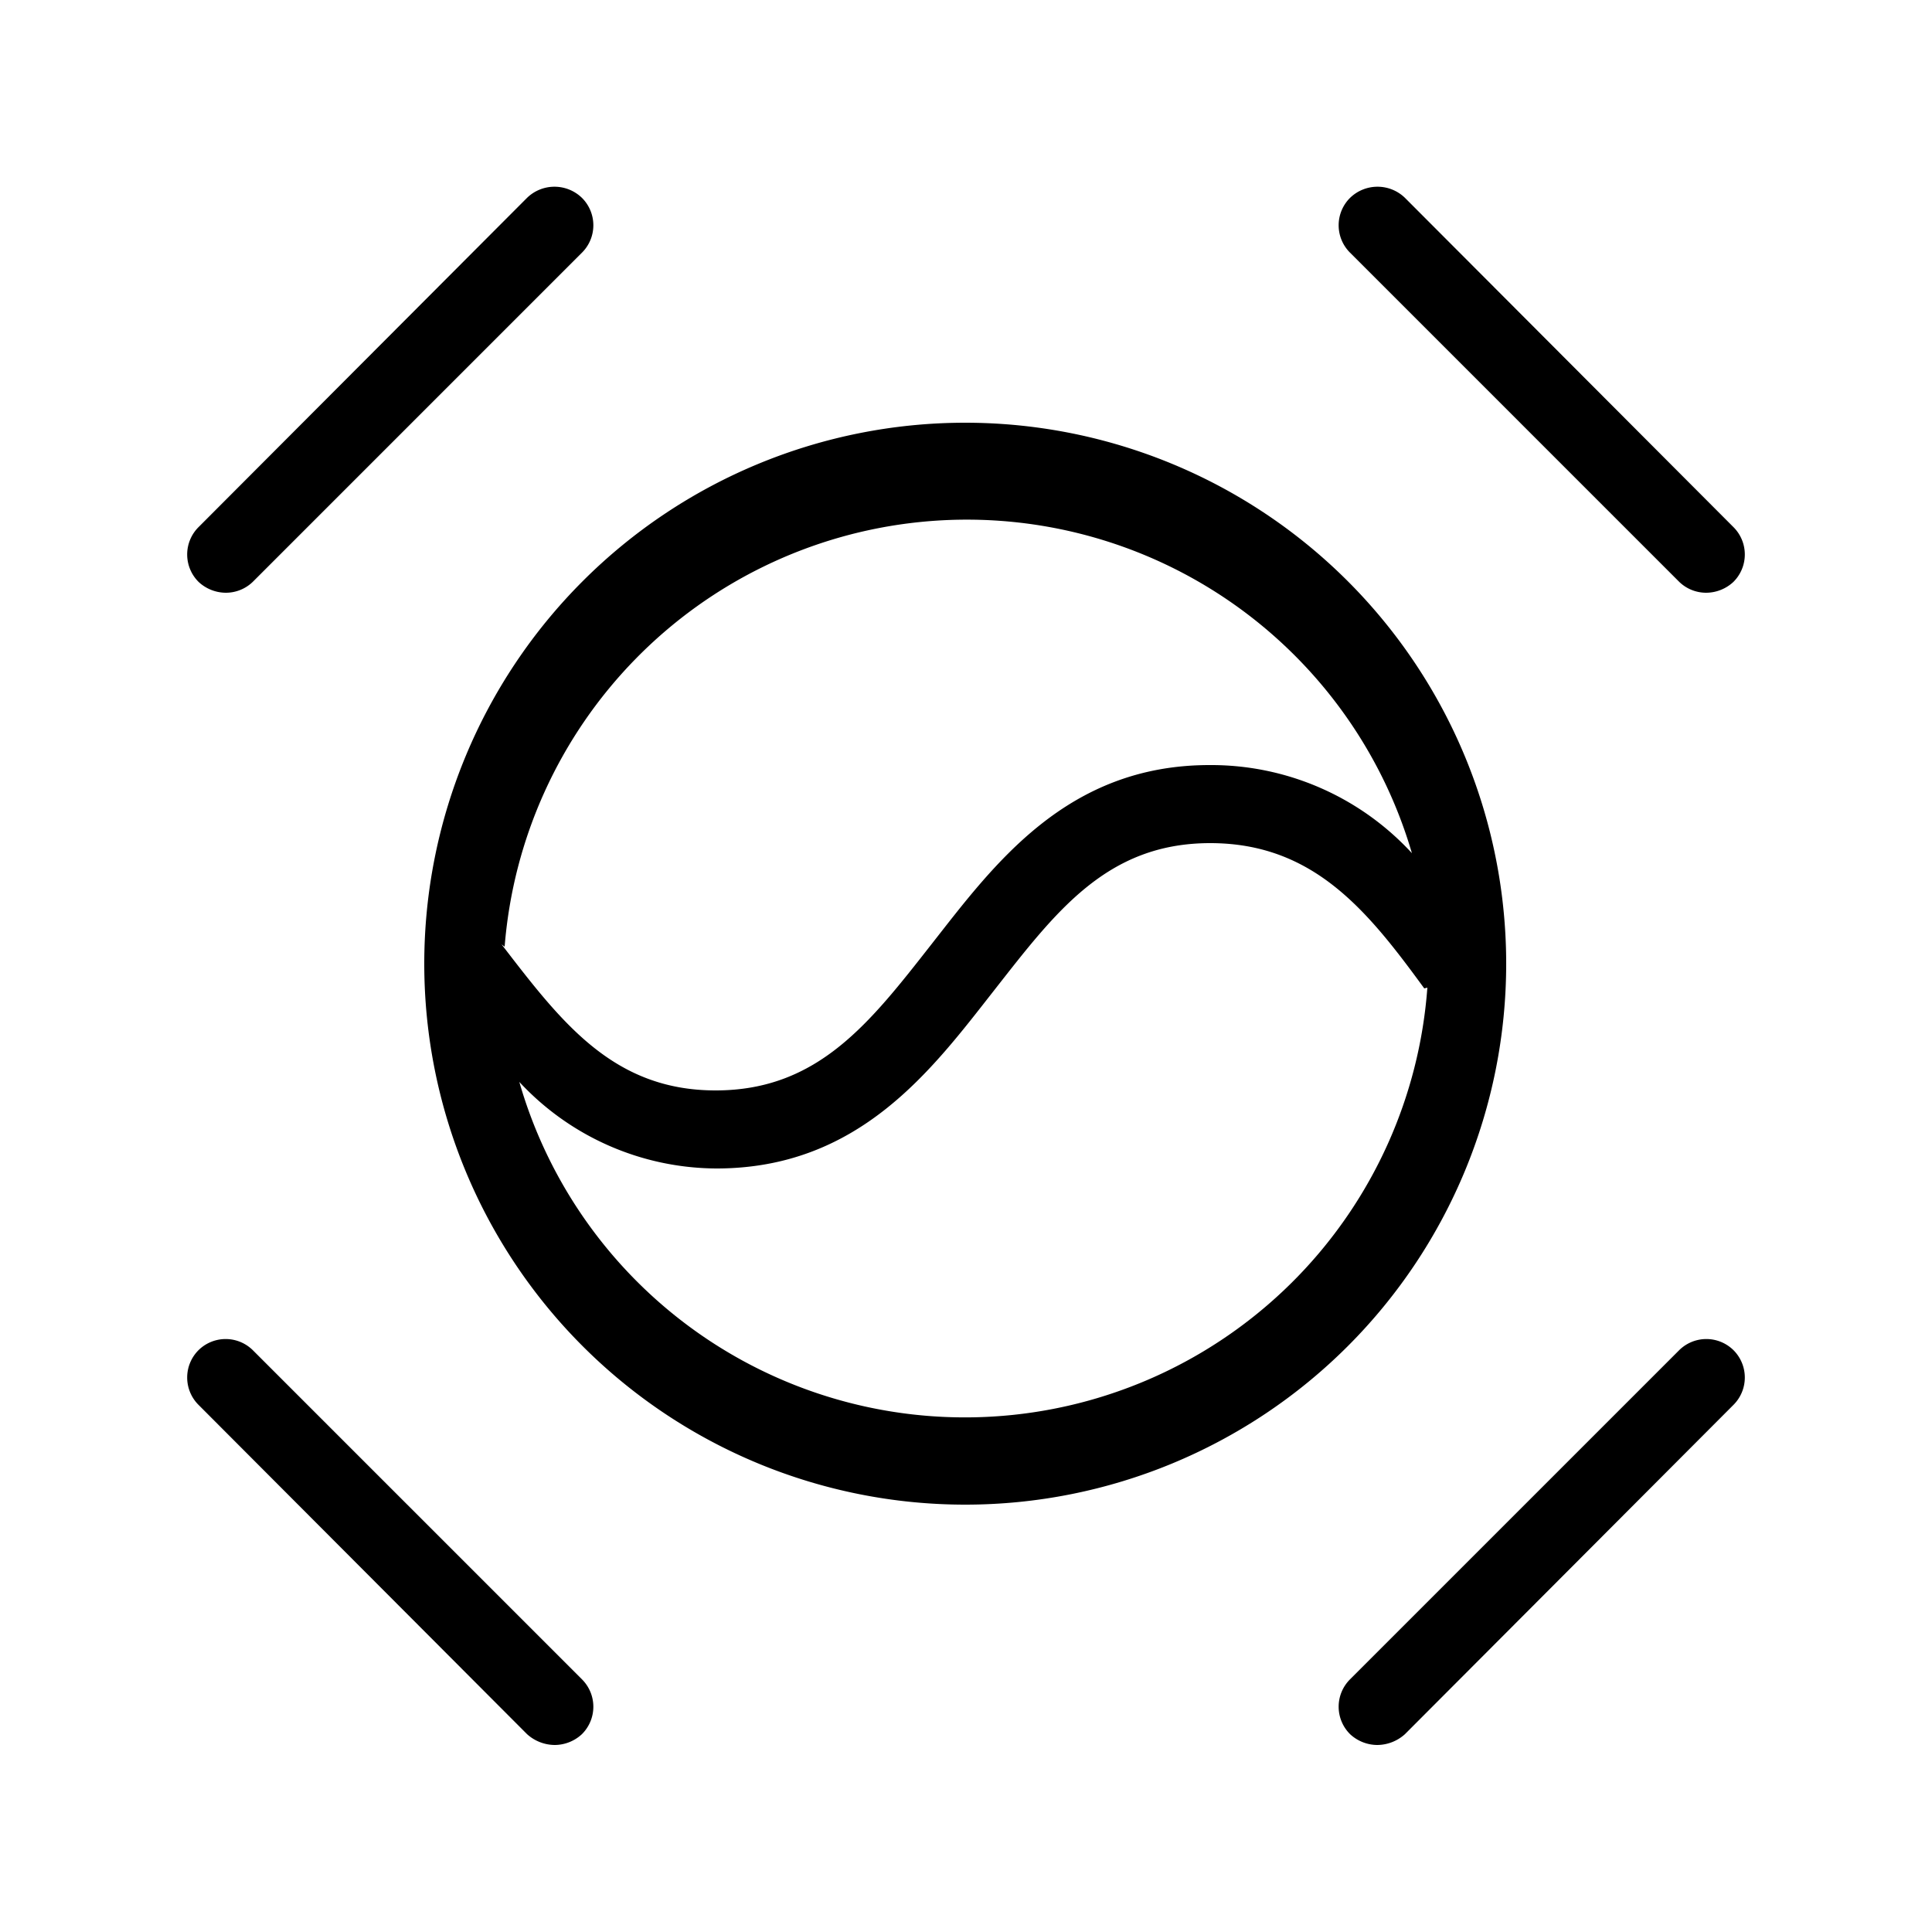 <svg viewBox="0 0 25 25" xmlns="http://www.w3.org/2000/svg" data-name="Capa 1" id="Capa_1"><path d="M17.47,3.27a.5.5,0,0,1,0-.71.51.51,0,0,1,.71,0l4.25,4.26a.5.5,0,0,1,0,.71.52.52,0,0,1-.35.14.5.5,0,0,1-.35-.14Zm4.26,14.2-4.26,4.26a.5.5,0,0,0,0,.71.52.52,0,0,0,.35.14.54.54,0,0,0,.36-.14l4.25-4.26a.5.5,0,0,0,0-.71A.5.5,0,0,0,21.73,17.47ZM2.92,7.67a.5.5,0,0,0,.35-.14L7.53,3.27a.5.5,0,0,0,0-.71.51.51,0,0,0-.71,0L2.57,6.82a.5.5,0,0,0,0,.71A.52.52,0,0,0,2.92,7.67Zm.35,9.8a.5.5,0,0,0-.7,0,.5.5,0,0,0,0,.71l4.25,4.26a.54.54,0,0,0,.36.14.52.52,0,0,0,.35-.14.5.5,0,0,0,0-.71Zm16.22-5a7,7,0,1,1-7-7A7,7,0,0,1,19.49,12.5Zm-13-.25c.77,1,1.44,1.89,2.77,1.89s2-.88,2.8-1.9,1.74-2.31,3.59-2.31a3.53,3.53,0,0,1,2.62,1.14A6,6,0,0,0,6.53,12.25Zm11.94.57h0c-.73-1-1.43-1.88-2.77-1.88s-2,.89-2.8,1.91-1.74,2.3-3.59,2.3A3.5,3.5,0,0,1,6.72,14a6,6,0,0,0,11.75-1.22Z" data-name="K-Beauty Technology" id="K-Beauty_Technology"></path></svg>